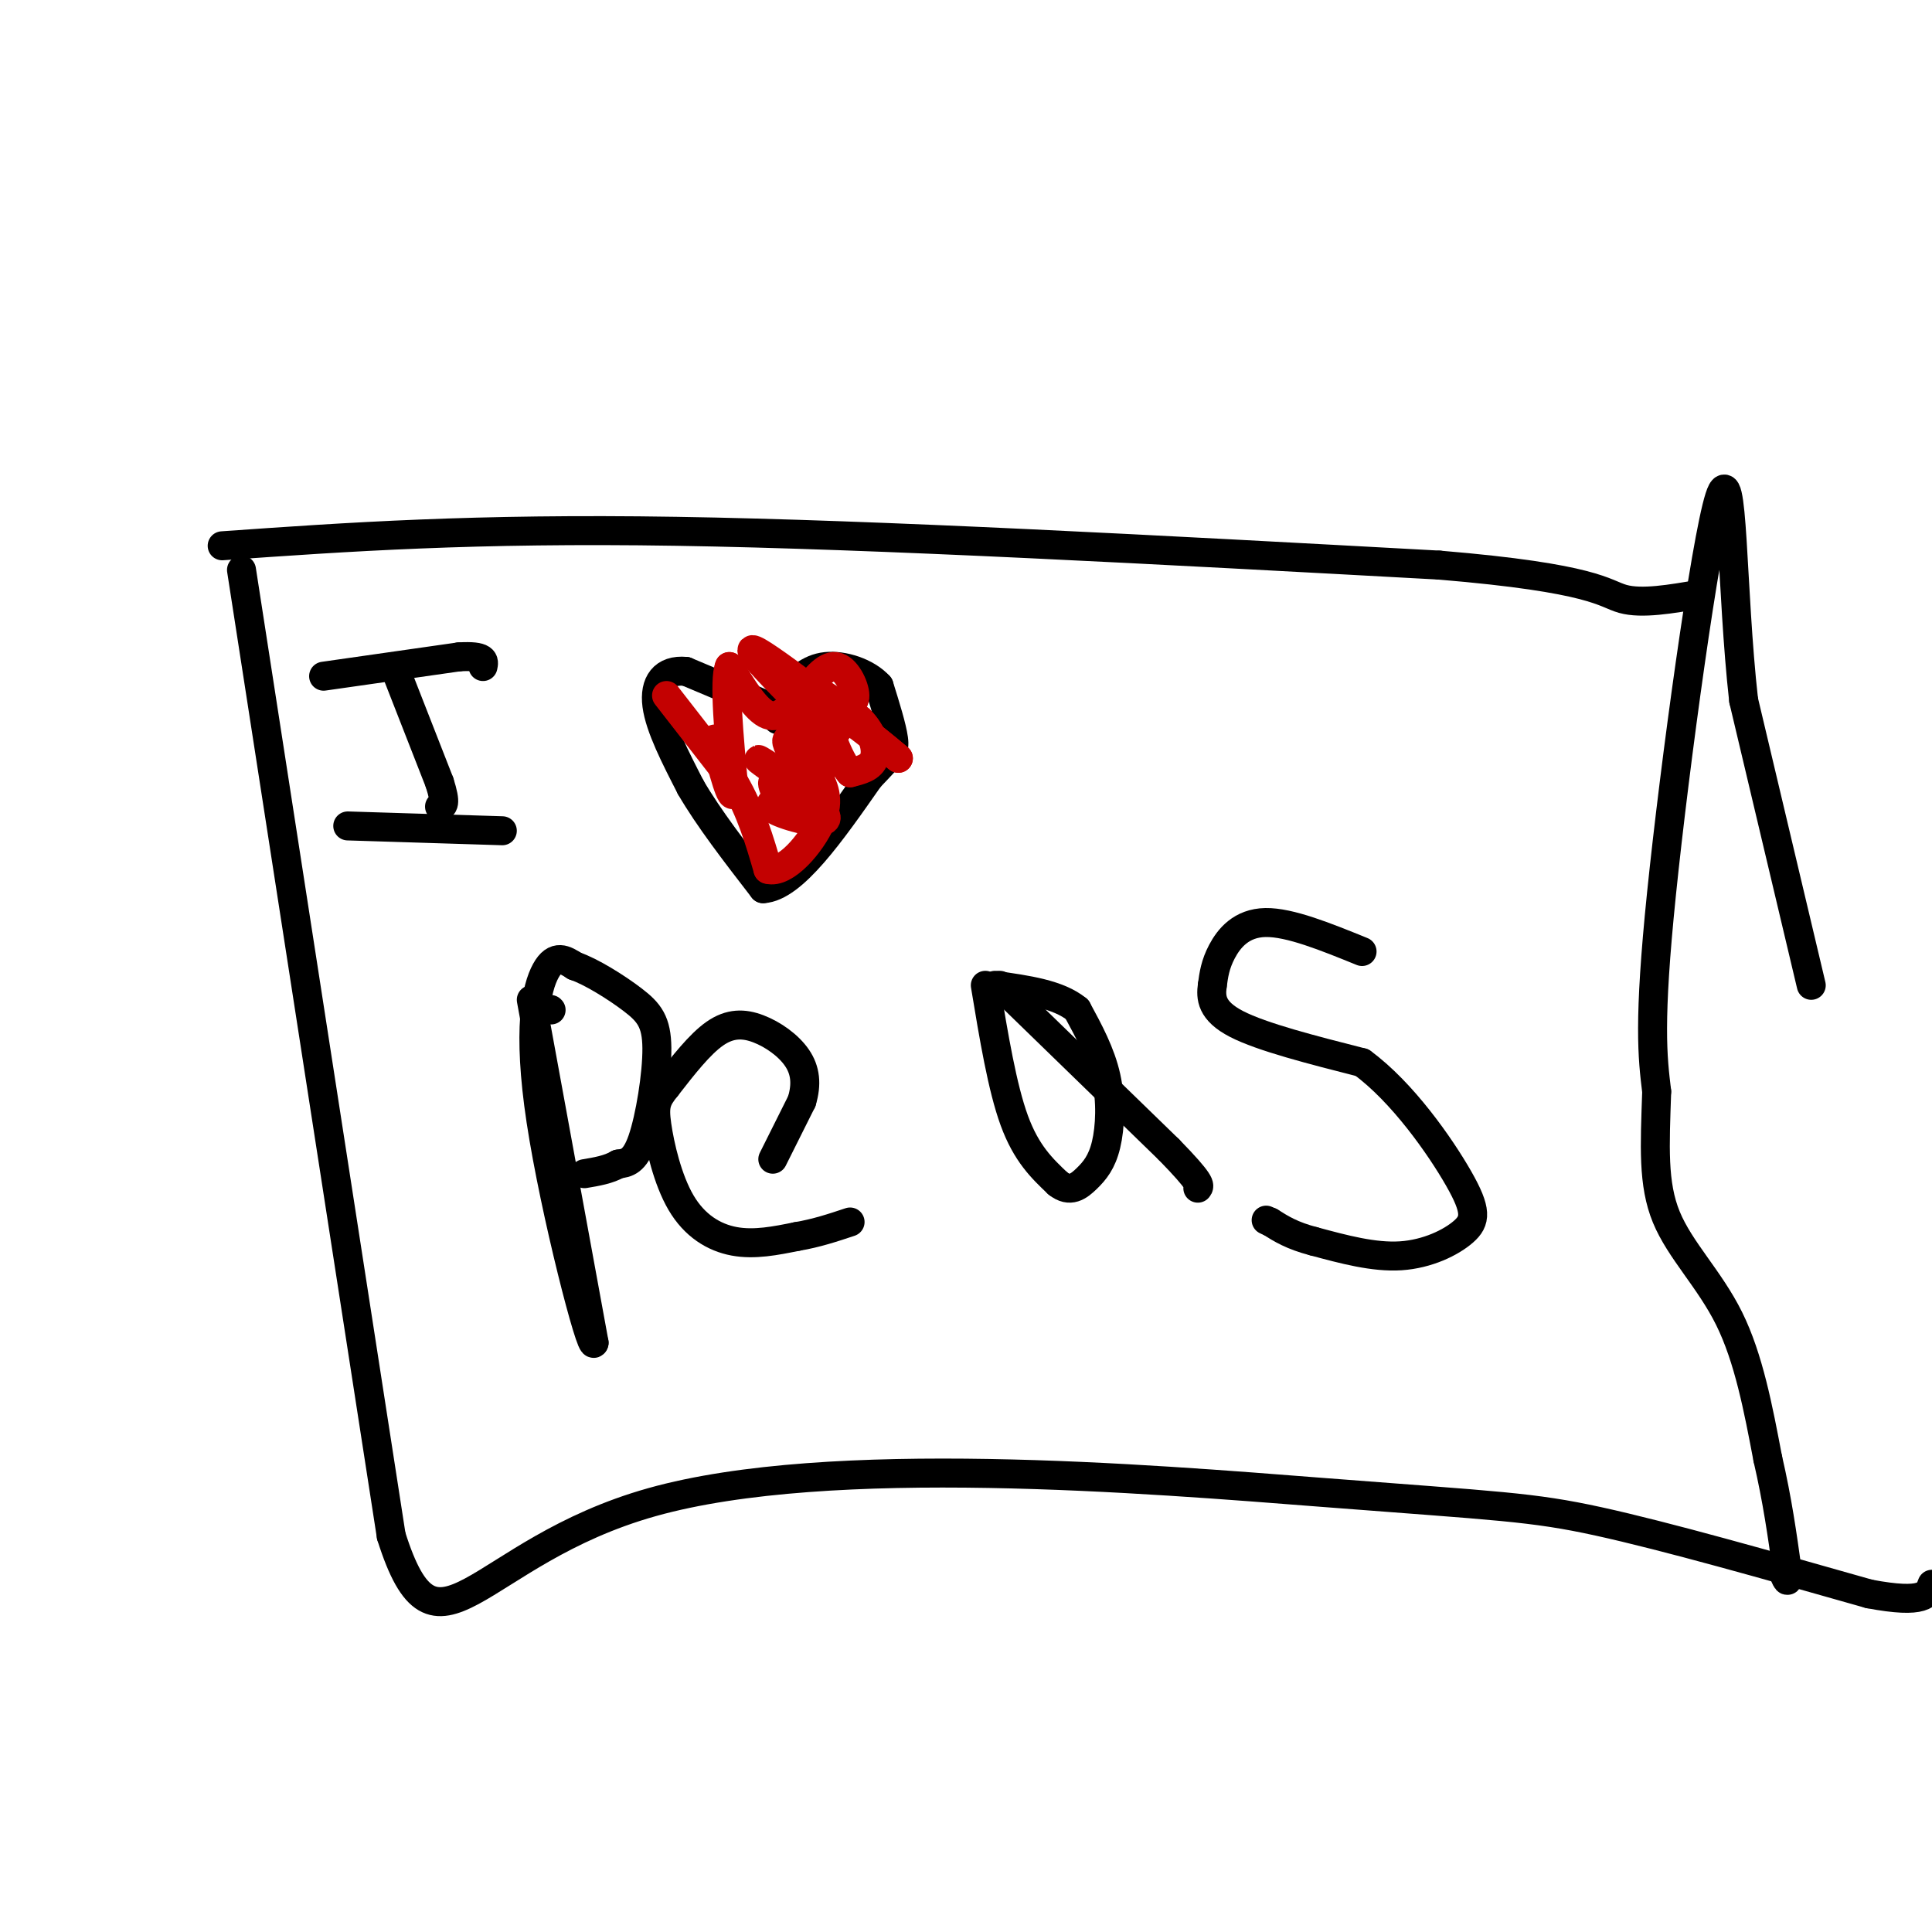 <svg viewBox='0 0 400 400' version='1.1' xmlns='http://www.w3.org/2000/svg' xmlns:xlink='http://www.w3.org/1999/xlink'><g fill='none' stroke='rgb(0,0,0)' stroke-width='6' stroke-linecap='round' stroke-linejoin='round'><path d='M50,118c0.000,0.000 31.000,200.000 31,200'/><path d='M81,318c9.332,29.525 17.161,3.337 54,-7c36.839,-10.337 102.687,-4.821 139,-2c36.313,2.821 43.089,2.949 57,6c13.911,3.051 34.955,9.026 56,15'/><path d='M387,330c11.500,2.167 12.250,0.083 13,-2'/><path d='M375,204c0.000,0.000 -14.000,-59.000 -14,-59'/><path d='M361,145c-2.595,-23.024 -2.083,-51.083 -5,-42c-2.917,9.083 -9.262,55.310 -12,82c-2.738,26.690 -1.869,33.845 -1,41'/><path d='M343,226c-0.381,11.321 -0.833,19.125 2,26c2.833,6.875 8.952,12.821 13,21c4.048,8.179 6.024,18.589 8,29'/><path d='M366,302c2.000,8.667 3.000,15.833 4,23'/><path d='M370,325c0.500,3.833 -0.250,1.917 -1,0'/><path d='M46,113c26.000,-1.833 52.000,-3.667 94,-3c42.000,0.667 100.000,3.833 158,7'/><path d='M298,117c32.311,2.689 34.089,5.911 38,7c3.911,1.089 9.956,0.044 16,-1'/><path d='M67,140c0.000,0.000 28.000,-4.000 28,-4'/><path d='M95,136c5.500,-0.333 5.250,0.833 5,2'/><path d='M82,139c0.000,0.000 9.000,23.000 9,23'/><path d='M91,162c1.500,4.667 0.750,4.833 0,5'/><path d='M72,171c0.000,0.000 32.000,1.000 32,1'/><path d='M161,147c0.000,0.000 -19.000,-8.000 -19,-8'/><path d='M142,139c-4.600,-0.444 -6.600,2.444 -6,7c0.600,4.556 3.800,10.778 7,17'/><path d='M143,163c3.667,6.333 9.333,13.667 15,21'/><path d='M158,184c6.167,-0.333 14.083,-11.667 22,-23'/><path d='M180,161c4.667,-4.867 5.333,-5.533 5,-8c-0.333,-2.467 -1.667,-6.733 -3,-11'/><path d='M182,142c-2.556,-2.822 -7.444,-4.378 -11,-4c-3.556,0.378 -5.778,2.689 -8,5'/><path d='M163,143c-1.667,1.833 -1.833,3.917 -2,6'/><path d='M114,209c0.000,0.000 0.100,0.100 0.1,0.1'/><path d='M110,207c0.000,0.000 13.000,71.000 13,71'/><path d='M123,278c-0.464,2.417 -8.125,-27.042 -11,-46c-2.875,-18.958 -0.964,-27.417 1,-31c1.964,-3.583 3.982,-2.292 6,-1'/><path d='M119,200c3.311,1.112 8.589,4.391 12,7c3.411,2.609 4.957,4.549 5,10c0.043,5.451 -1.416,14.415 -3,19c-1.584,4.585 -3.292,4.793 -5,5'/><path d='M128,241c-2.000,1.167 -4.500,1.583 -7,2'/><path d='M160,240c0.000,0.000 6.000,-12.000 6,-12'/><path d='M166,228c1.075,-3.550 0.762,-6.426 -1,-9c-1.762,-2.574 -4.974,-4.847 -8,-6c-3.026,-1.153 -5.864,-1.187 -9,1c-3.136,2.187 -6.568,6.593 -10,11'/><path d='M138,225c-2.169,2.675 -2.592,3.861 -2,8c0.592,4.139 2.198,11.230 5,16c2.802,4.770 6.801,7.220 11,8c4.199,0.780 8.600,-0.110 13,-1'/><path d='M165,256c4.000,-0.667 7.500,-1.833 11,-3'/><path d='M204,204c1.750,10.583 3.500,21.167 6,28c2.500,6.833 5.750,9.917 9,13'/><path d='M219,245c2.528,2.030 4.348,0.606 6,-1c1.652,-1.606 3.137,-3.394 4,-7c0.863,-3.606 1.104,-9.030 0,-14c-1.104,-4.970 -3.552,-9.485 -6,-14'/><path d='M223,209c-3.833,-3.167 -10.417,-4.083 -17,-5'/><path d='M207,204c0.000,0.000 35.000,34.000 35,34'/><path d='M242,238c6.833,7.000 6.417,7.500 6,8'/><path d='M282,197c-7.489,-3.044 -14.978,-6.089 -20,-6c-5.022,0.089 -7.578,3.311 -9,6c-1.422,2.689 -1.711,4.844 -2,7'/><path d='M251,204c-0.356,2.511 -0.244,5.289 5,8c5.244,2.711 15.622,5.356 26,8'/><path d='M282,220c8.341,6.096 16.195,17.335 20,24c3.805,6.665 3.563,8.756 1,11c-2.563,2.244 -7.447,4.641 -13,5c-5.553,0.359 -11.777,-1.321 -18,-3'/><path d='M272,257c-4.500,-1.167 -6.750,-2.583 -9,-4'/><path d='M263,253c-1.500,-0.667 -0.750,-0.333 0,0'/></g>
<g fill='none' stroke='rgb(195,1,1)' stroke-width='6' stroke-linecap='round' stroke-linejoin='round'><path d='M138,144c0.000,0.000 14.000,18.000 14,18'/><path d='M152,162c3.500,6.000 5.250,12.000 7,18'/><path d='M159,180c3.578,1.022 9.022,-5.422 11,-10c1.978,-4.578 0.489,-7.289 -1,-10'/><path d='M169,160c0.111,-0.889 0.889,1.889 0,3c-0.889,1.111 -3.444,0.556 -6,0'/><path d='M163,163c-1.644,-0.356 -2.756,-1.244 -3,-1c-0.244,0.244 0.378,1.622 1,3'/><path d='M161,165c-0.675,0.898 -2.861,1.643 0,3c2.861,1.357 10.770,3.327 10,1c-0.770,-2.327 -10.220,-8.951 -13,-11c-2.780,-2.049 1.110,0.475 5,3'/><path d='M163,161c3.002,0.121 8.006,-1.075 8,-3c-0.006,-1.925 -5.022,-4.578 -7,-5c-1.978,-0.422 -0.917,1.386 0,3c0.917,1.614 1.691,3.032 2,2c0.309,-1.032 0.155,-4.516 0,-8'/><path d='M166,150c-0.095,-0.060 -0.333,3.792 0,4c0.333,0.208 1.238,-3.226 2,-4c0.762,-0.774 1.381,1.113 2,3'/><path d='M170,153c-0.333,-1.333 -2.167,-6.167 -4,-11'/><path d='M166,142c1.333,-0.667 6.667,3.167 12,7'/><path d='M178,149c2.756,2.733 3.644,6.067 3,8c-0.644,1.933 -2.822,2.467 -5,3'/><path d='M176,160c-2.289,-2.600 -5.511,-10.600 -4,-12c1.511,-1.400 7.756,3.800 14,9'/><path d='M186,157c-4.889,-4.200 -24.111,-19.200 -29,-22c-4.889,-2.800 4.556,6.600 14,16'/><path d='M171,151c2.833,2.000 2.917,-1.000 3,-4'/><path d='M174,147c1.298,-0.869 3.042,-1.042 3,-3c-0.042,-1.958 -1.869,-5.702 -4,-6c-2.131,-0.298 -4.565,2.851 -7,6'/><path d='M166,144c-2.289,2.267 -4.511,4.933 -7,4c-2.489,-0.933 -5.244,-5.467 -8,-10'/><path d='M151,138c-1.167,2.667 -0.083,14.333 1,26'/><path d='M152,164c-0.500,2.500 -2.250,-4.250 -4,-11'/></g>
</svg>